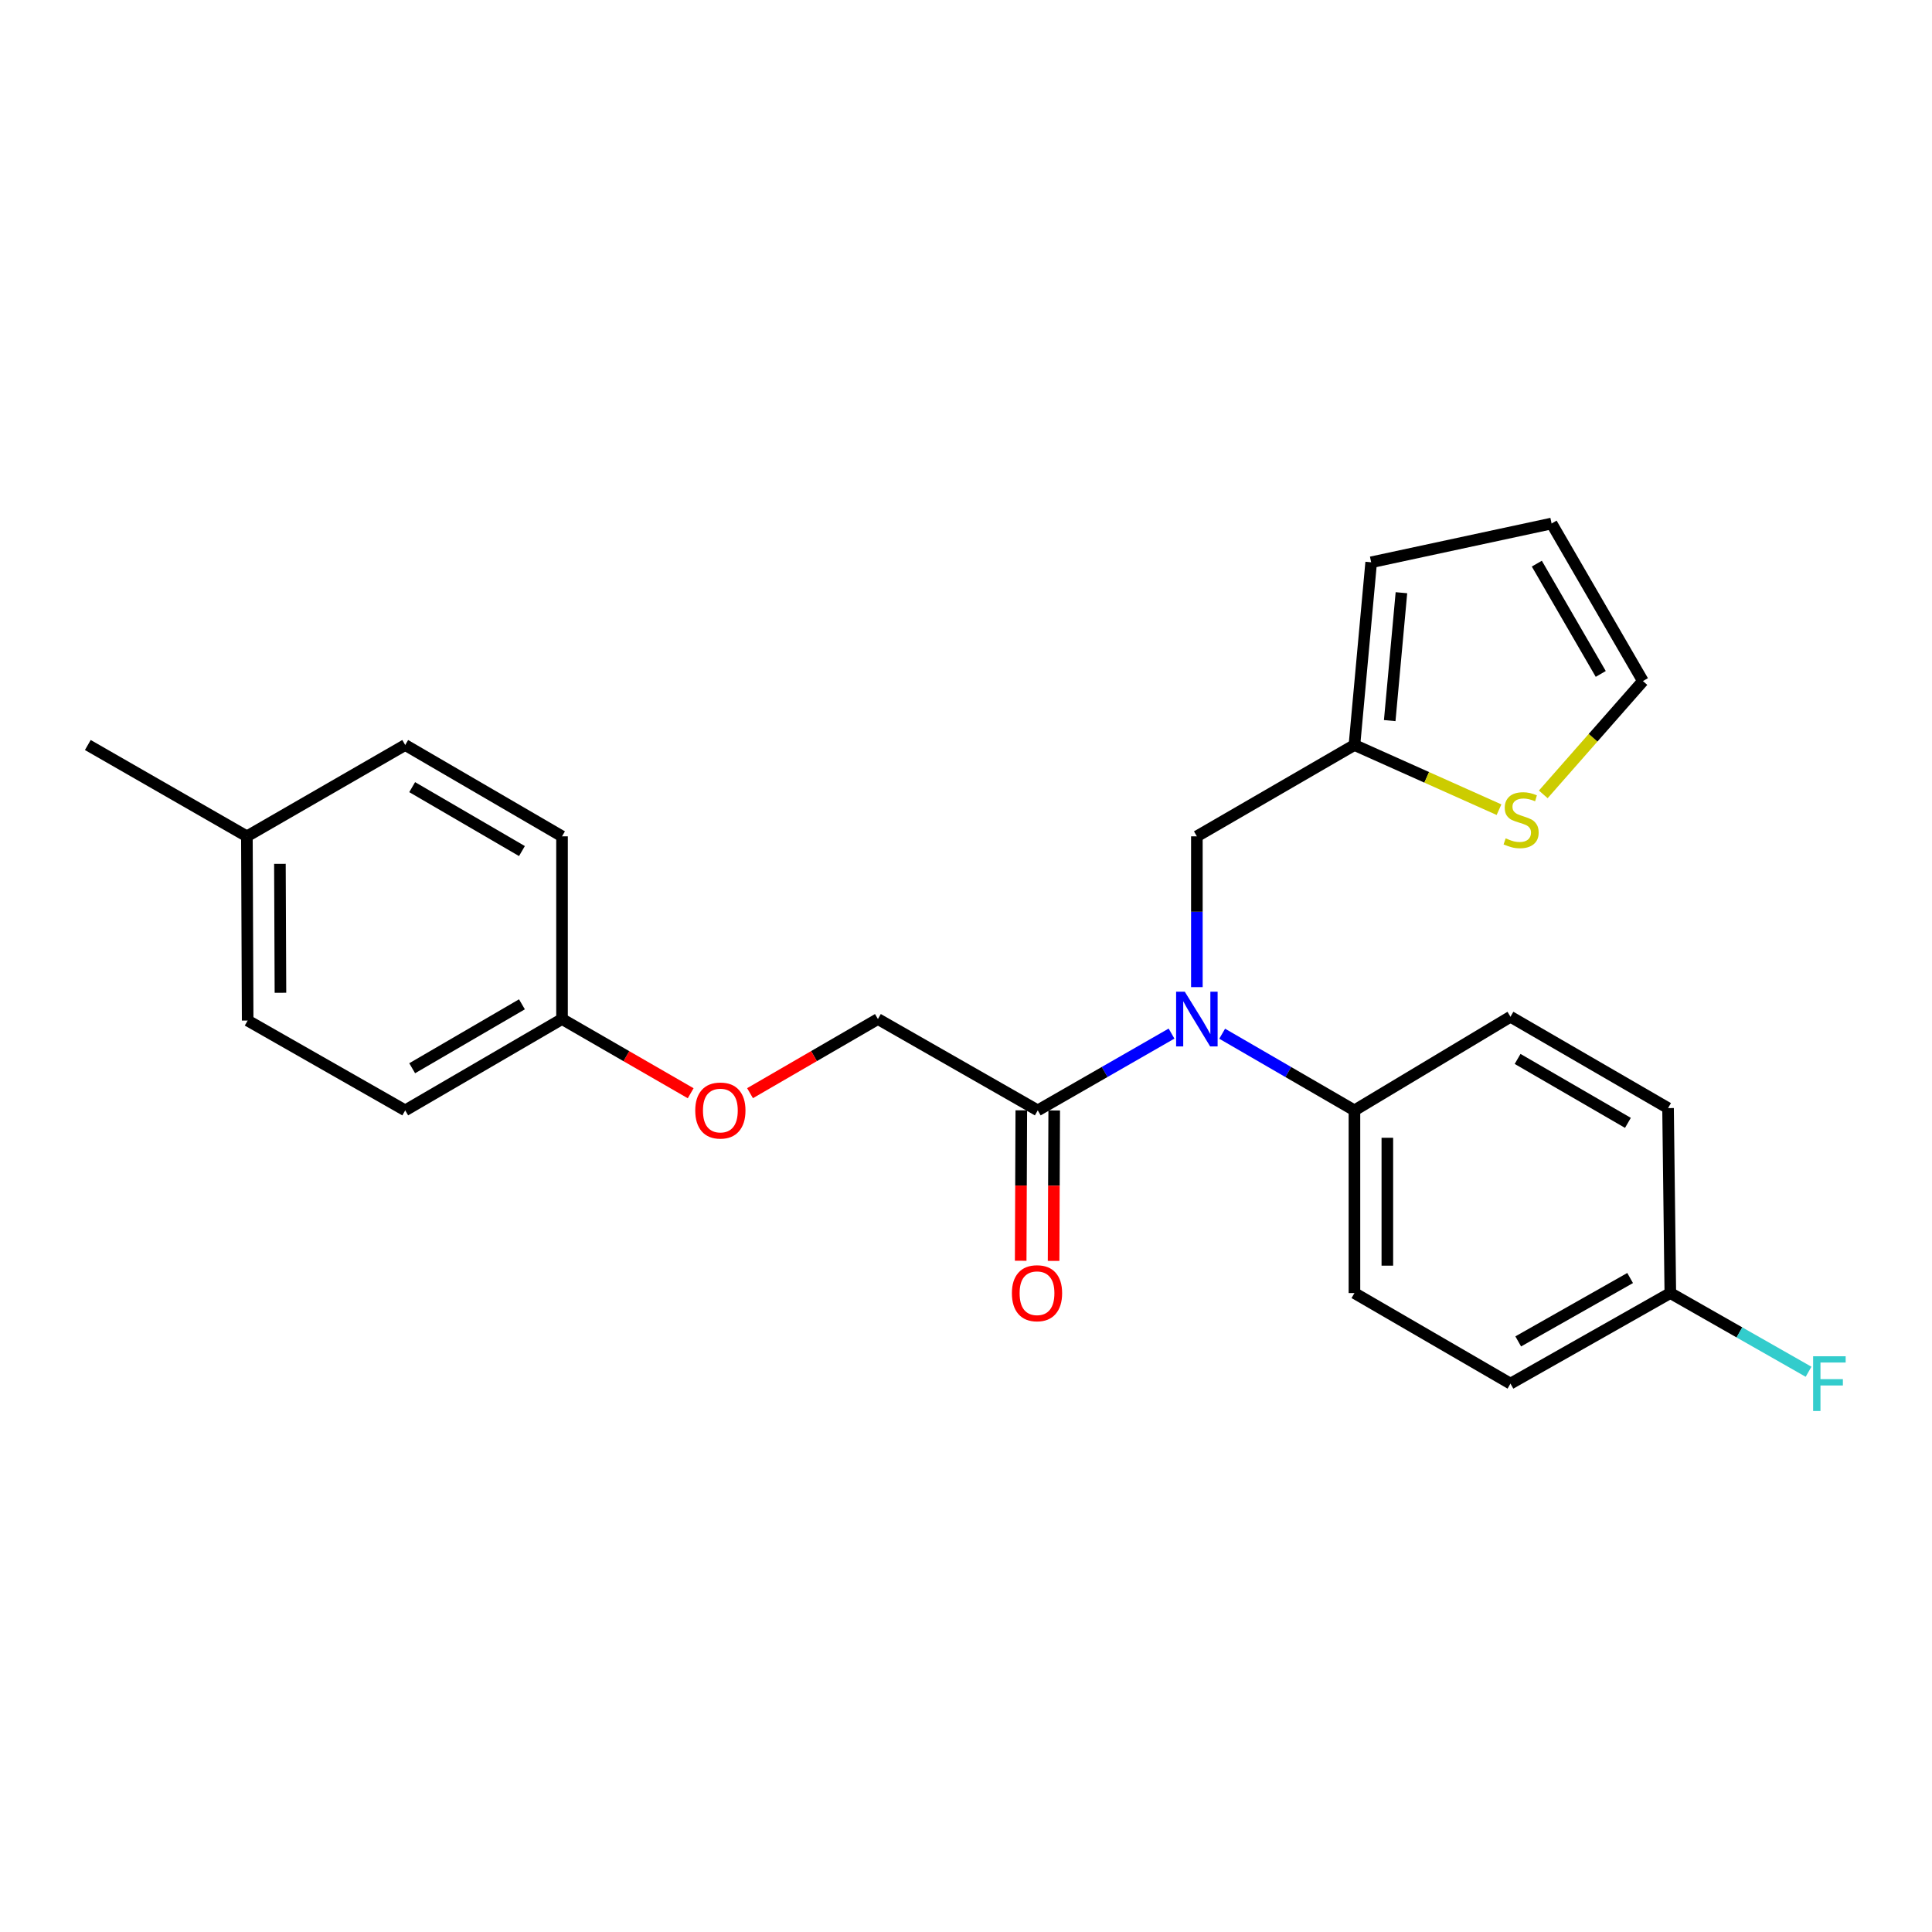 <?xml version='1.0' encoding='iso-8859-1'?>
<svg version='1.1' baseProfile='full'
              xmlns='http://www.w3.org/2000/svg'
                      xmlns:rdkit='http://www.rdkit.org/xml'
                      xmlns:xlink='http://www.w3.org/1999/xlink'
                  xml:space='preserve'
width='1000px' height='1000px' viewBox='0 0 1000 1000'>
<!-- END OF HEADER -->
<rect style='opacity:1.0;fill:#FFFFFF;stroke:none' width='1000' height='1000' x='0' y='0'> </rect>
<path class='bond-0' d='M 606.383,534.983 L 571.763,554.855' style='fill:none;fill-rule:evenodd;stroke:#0000FF;stroke-width:6px;stroke-linecap:butt;stroke-linejoin:miter;stroke-opacity:1' />
<path class='bond-0' d='M 571.763,554.855 L 537.142,574.727' style='fill:none;fill-rule:evenodd;stroke:#000000;stroke-width:6px;stroke-linecap:butt;stroke-linejoin:miter;stroke-opacity:1' />
<path class='bond-3' d='M 619.497,510.932 L 619.497,471.909' style='fill:none;fill-rule:evenodd;stroke:#0000FF;stroke-width:6px;stroke-linecap:butt;stroke-linejoin:miter;stroke-opacity:1' />
<path class='bond-3' d='M 619.497,471.909 L 619.497,432.886' style='fill:none;fill-rule:evenodd;stroke:#000000;stroke-width:6px;stroke-linecap:butt;stroke-linejoin:miter;stroke-opacity:1' />
<path class='bond-4' d='M 632.594,535.047 L 666.825,554.887' style='fill:none;fill-rule:evenodd;stroke:#0000FF;stroke-width:6px;stroke-linecap:butt;stroke-linejoin:miter;stroke-opacity:1' />
<path class='bond-4' d='M 666.825,554.887 L 701.057,574.727' style='fill:none;fill-rule:evenodd;stroke:#000000;stroke-width:6px;stroke-linecap:butt;stroke-linejoin:miter;stroke-opacity:1' />
<path class='bond-6' d='M 537.142,574.727 L 454.409,527.456' style='fill:none;fill-rule:evenodd;stroke:#000000;stroke-width:6px;stroke-linecap:butt;stroke-linejoin:miter;stroke-opacity:1' />
<path class='bond-7' d='M 528.627,574.692 L 528.467,613.63' style='fill:none;fill-rule:evenodd;stroke:#000000;stroke-width:6px;stroke-linecap:butt;stroke-linejoin:miter;stroke-opacity:1' />
<path class='bond-7' d='M 528.467,613.63 L 528.307,652.568' style='fill:none;fill-rule:evenodd;stroke:#FF0000;stroke-width:6px;stroke-linecap:butt;stroke-linejoin:miter;stroke-opacity:1' />
<path class='bond-7' d='M 545.658,574.762 L 545.498,613.7' style='fill:none;fill-rule:evenodd;stroke:#000000;stroke-width:6px;stroke-linecap:butt;stroke-linejoin:miter;stroke-opacity:1' />
<path class='bond-7' d='M 545.498,613.7 L 545.338,652.638' style='fill:none;fill-rule:evenodd;stroke:#FF0000;stroke-width:6px;stroke-linecap:butt;stroke-linejoin:miter;stroke-opacity:1' />
<path class='bond-1' d='M 701.057,385.615 L 619.497,432.886' style='fill:none;fill-rule:evenodd;stroke:#000000;stroke-width:6px;stroke-linecap:butt;stroke-linejoin:miter;stroke-opacity:1' />
<path class='bond-2' d='M 701.057,385.615 L 738.472,402.353' style='fill:none;fill-rule:evenodd;stroke:#000000;stroke-width:6px;stroke-linecap:butt;stroke-linejoin:miter;stroke-opacity:1' />
<path class='bond-2' d='M 738.472,402.353 L 775.886,419.091' style='fill:none;fill-rule:evenodd;stroke:#CCCC00;stroke-width:6px;stroke-linecap:butt;stroke-linejoin:miter;stroke-opacity:1' />
<path class='bond-8' d='M 701.057,385.615 L 709.715,291.045' style='fill:none;fill-rule:evenodd;stroke:#000000;stroke-width:6px;stroke-linecap:butt;stroke-linejoin:miter;stroke-opacity:1' />
<path class='bond-8' d='M 719.316,372.982 L 725.376,306.784' style='fill:none;fill-rule:evenodd;stroke:#000000;stroke-width:6px;stroke-linecap:butt;stroke-linejoin:miter;stroke-opacity:1' />
<path class='bond-5' d='M 798.796,411.17 L 824.584,381.844' style='fill:none;fill-rule:evenodd;stroke:#CCCC00;stroke-width:6px;stroke-linecap:butt;stroke-linejoin:miter;stroke-opacity:1' />
<path class='bond-5' d='M 824.584,381.844 L 850.372,352.518' style='fill:none;fill-rule:evenodd;stroke:#000000;stroke-width:6px;stroke-linecap:butt;stroke-linejoin:miter;stroke-opacity:1' />
<path class='bond-10' d='M 701.057,574.727 L 701.057,669.287' style='fill:none;fill-rule:evenodd;stroke:#000000;stroke-width:6px;stroke-linecap:butt;stroke-linejoin:miter;stroke-opacity:1' />
<path class='bond-10' d='M 718.088,588.911 L 718.088,655.103' style='fill:none;fill-rule:evenodd;stroke:#000000;stroke-width:6px;stroke-linecap:butt;stroke-linejoin:miter;stroke-opacity:1' />
<path class='bond-11' d='M 701.057,574.727 L 781.813,526.273' style='fill:none;fill-rule:evenodd;stroke:#000000;stroke-width:6px;stroke-linecap:butt;stroke-linejoin:miter;stroke-opacity:1' />
<path class='bond-25' d='M 850.372,352.518 L 803.102,270.968' style='fill:none;fill-rule:evenodd;stroke:#000000;stroke-width:6px;stroke-linecap:butt;stroke-linejoin:miter;stroke-opacity:1' />
<path class='bond-25' d='M 828.547,348.827 L 795.458,291.741' style='fill:none;fill-rule:evenodd;stroke:#000000;stroke-width:6px;stroke-linecap:butt;stroke-linejoin:miter;stroke-opacity:1' />
<path class='bond-12' d='M 454.409,527.456 L 421.312,546.641' style='fill:none;fill-rule:evenodd;stroke:#000000;stroke-width:6px;stroke-linecap:butt;stroke-linejoin:miter;stroke-opacity:1' />
<path class='bond-12' d='M 421.312,546.641 L 388.215,565.825' style='fill:none;fill-rule:evenodd;stroke:#FF0000;stroke-width:6px;stroke-linecap:butt;stroke-linejoin:miter;stroke-opacity:1' />
<path class='bond-9' d='M 709.715,291.045 L 803.102,270.968' style='fill:none;fill-rule:evenodd;stroke:#000000;stroke-width:6px;stroke-linecap:butt;stroke-linejoin:miter;stroke-opacity:1' />
<path class='bond-16' d='M 701.057,669.287 L 781.813,716.16' style='fill:none;fill-rule:evenodd;stroke:#000000;stroke-width:6px;stroke-linecap:butt;stroke-linejoin:miter;stroke-opacity:1' />
<path class='bond-15' d='M 781.813,526.273 L 863.382,573.553' style='fill:none;fill-rule:evenodd;stroke:#000000;stroke-width:6px;stroke-linecap:butt;stroke-linejoin:miter;stroke-opacity:1' />
<path class='bond-15' d='M 785.508,548.1 L 842.606,581.196' style='fill:none;fill-rule:evenodd;stroke:#000000;stroke-width:6px;stroke-linecap:butt;stroke-linejoin:miter;stroke-opacity:1' />
<path class='bond-13' d='M 357.493,565.864 L 324.197,546.66' style='fill:none;fill-rule:evenodd;stroke:#FF0000;stroke-width:6px;stroke-linecap:butt;stroke-linejoin:miter;stroke-opacity:1' />
<path class='bond-13' d='M 324.197,546.66 L 290.901,527.456' style='fill:none;fill-rule:evenodd;stroke:#000000;stroke-width:6px;stroke-linecap:butt;stroke-linejoin:miter;stroke-opacity:1' />
<path class='bond-19' d='M 290.901,527.456 L 290.901,432.886' style='fill:none;fill-rule:evenodd;stroke:#000000;stroke-width:6px;stroke-linecap:butt;stroke-linejoin:miter;stroke-opacity:1' />
<path class='bond-20' d='M 290.901,527.456 L 209.738,574.727' style='fill:none;fill-rule:evenodd;stroke:#000000;stroke-width:6px;stroke-linecap:butt;stroke-linejoin:miter;stroke-opacity:1' />
<path class='bond-20' d='M 270.155,519.83 L 213.341,552.919' style='fill:none;fill-rule:evenodd;stroke:#000000;stroke-width:6px;stroke-linecap:butt;stroke-linejoin:miter;stroke-opacity:1' />
<path class='bond-14' d='M 864.556,669.287 L 863.382,573.553' style='fill:none;fill-rule:evenodd;stroke:#000000;stroke-width:6px;stroke-linecap:butt;stroke-linejoin:miter;stroke-opacity:1' />
<path class='bond-18' d='M 864.556,669.287 L 900.329,689.653' style='fill:none;fill-rule:evenodd;stroke:#000000;stroke-width:6px;stroke-linecap:butt;stroke-linejoin:miter;stroke-opacity:1' />
<path class='bond-18' d='M 900.329,689.653 L 936.103,710.019' style='fill:none;fill-rule:evenodd;stroke:#33CCCC;stroke-width:6px;stroke-linecap:butt;stroke-linejoin:miter;stroke-opacity:1' />
<path class='bond-24' d='M 864.556,669.287 L 781.813,716.16' style='fill:none;fill-rule:evenodd;stroke:#000000;stroke-width:6px;stroke-linecap:butt;stroke-linejoin:miter;stroke-opacity:1' />
<path class='bond-24' d='M 843.75,661.5 L 785.83,694.311' style='fill:none;fill-rule:evenodd;stroke:#000000;stroke-width:6px;stroke-linecap:butt;stroke-linejoin:miter;stroke-opacity:1' />
<path class='bond-17' d='M 127.79,432.886 L 128.188,528.232' style='fill:none;fill-rule:evenodd;stroke:#000000;stroke-width:6px;stroke-linecap:butt;stroke-linejoin:miter;stroke-opacity:1' />
<path class='bond-17' d='M 144.881,447.117 L 145.159,513.859' style='fill:none;fill-rule:evenodd;stroke:#000000;stroke-width:6px;stroke-linecap:butt;stroke-linejoin:miter;stroke-opacity:1' />
<path class='bond-23' d='M 127.79,432.886 L 45.455,385.615' style='fill:none;fill-rule:evenodd;stroke:#000000;stroke-width:6px;stroke-linecap:butt;stroke-linejoin:miter;stroke-opacity:1' />
<path class='bond-26' d='M 127.79,432.886 L 209.738,385.615' style='fill:none;fill-rule:evenodd;stroke:#000000;stroke-width:6px;stroke-linecap:butt;stroke-linejoin:miter;stroke-opacity:1' />
<path class='bond-22' d='M 290.901,432.886 L 209.738,385.615' style='fill:none;fill-rule:evenodd;stroke:#000000;stroke-width:6px;stroke-linecap:butt;stroke-linejoin:miter;stroke-opacity:1' />
<path class='bond-22' d='M 270.155,440.512 L 213.341,407.423' style='fill:none;fill-rule:evenodd;stroke:#000000;stroke-width:6px;stroke-linecap:butt;stroke-linejoin:miter;stroke-opacity:1' />
<path class='bond-21' d='M 209.738,574.727 L 128.188,528.232' style='fill:none;fill-rule:evenodd;stroke:#000000;stroke-width:6px;stroke-linecap:butt;stroke-linejoin:miter;stroke-opacity:1' />
<path  class='atom-0' d='M 613.237 513.296
L 622.517 528.296
Q 623.437 529.776, 624.917 532.456
Q 626.397 535.136, 626.477 535.296
L 626.477 513.296
L 630.237 513.296
L 630.237 541.616
L 626.357 541.616
L 616.397 525.216
Q 615.237 523.296, 613.997 521.096
Q 612.797 518.896, 612.437 518.216
L 612.437 541.616
L 608.757 541.616
L 608.757 513.296
L 613.237 513.296
' fill='#0000FF'/>
<path  class='atom-3' d='M 779.329 433.93
Q 779.649 434.05, 780.969 434.61
Q 782.289 435.17, 783.729 435.53
Q 785.209 435.85, 786.649 435.85
Q 789.329 435.85, 790.889 434.57
Q 792.449 433.25, 792.449 430.97
Q 792.449 429.41, 791.649 428.45
Q 790.889 427.49, 789.689 426.97
Q 788.489 426.45, 786.489 425.85
Q 783.969 425.09, 782.449 424.37
Q 780.969 423.65, 779.889 422.13
Q 778.849 420.61, 778.849 418.05
Q 778.849 414.49, 781.249 412.29
Q 783.689 410.09, 788.489 410.09
Q 791.769 410.09, 795.489 411.65
L 794.569 414.73
Q 791.169 413.33, 788.609 413.33
Q 785.849 413.33, 784.329 414.49
Q 782.809 415.61, 782.849 417.57
Q 782.849 419.09, 783.609 420.01
Q 784.409 420.93, 785.529 421.45
Q 786.689 421.97, 788.609 422.57
Q 791.169 423.37, 792.689 424.17
Q 794.209 424.97, 795.289 426.61
Q 796.409 428.21, 796.409 430.97
Q 796.409 434.89, 793.769 437.01
Q 791.169 439.09, 786.809 439.09
Q 784.289 439.09, 782.369 438.53
Q 780.489 438.01, 778.249 437.09
L 779.329 433.93
' fill='#CCCC00'/>
<path  class='atom-8' d='M 523.754 669.367
Q 523.754 662.567, 527.114 658.767
Q 530.474 654.967, 536.754 654.967
Q 543.034 654.967, 546.394 658.767
Q 549.754 662.567, 549.754 669.367
Q 549.754 676.247, 546.354 680.167
Q 542.954 684.047, 536.754 684.047
Q 530.514 684.047, 527.114 680.167
Q 523.754 676.287, 523.754 669.367
M 536.754 680.847
Q 541.074 680.847, 543.394 677.967
Q 545.754 675.047, 545.754 669.367
Q 545.754 663.807, 543.394 661.007
Q 541.074 658.167, 536.754 658.167
Q 532.434 658.167, 530.074 660.967
Q 527.754 663.767, 527.754 669.367
Q 527.754 675.087, 530.074 677.967
Q 532.434 680.847, 536.754 680.847
' fill='#FF0000'/>
<path  class='atom-13' d='M 359.858 574.807
Q 359.858 568.007, 363.218 564.207
Q 366.578 560.407, 372.858 560.407
Q 379.138 560.407, 382.498 564.207
Q 385.858 568.007, 385.858 574.807
Q 385.858 581.687, 382.458 585.607
Q 379.058 589.487, 372.858 589.487
Q 366.618 589.487, 363.218 585.607
Q 359.858 581.727, 359.858 574.807
M 372.858 586.287
Q 377.178 586.287, 379.498 583.407
Q 381.858 580.487, 381.858 574.807
Q 381.858 569.247, 379.498 566.447
Q 377.178 563.607, 372.858 563.607
Q 368.538 563.607, 366.178 566.407
Q 363.858 569.207, 363.858 574.807
Q 363.858 580.527, 366.178 583.407
Q 368.538 586.287, 372.858 586.287
' fill='#FF0000'/>
<path  class='atom-19' d='M 938.471 702
L 955.311 702
L 955.311 705.24
L 942.271 705.24
L 942.271 713.84
L 953.871 713.84
L 953.871 717.12
L 942.271 717.12
L 942.271 730.32
L 938.471 730.32
L 938.471 702
' fill='#33CCCC'/>
</svg>

